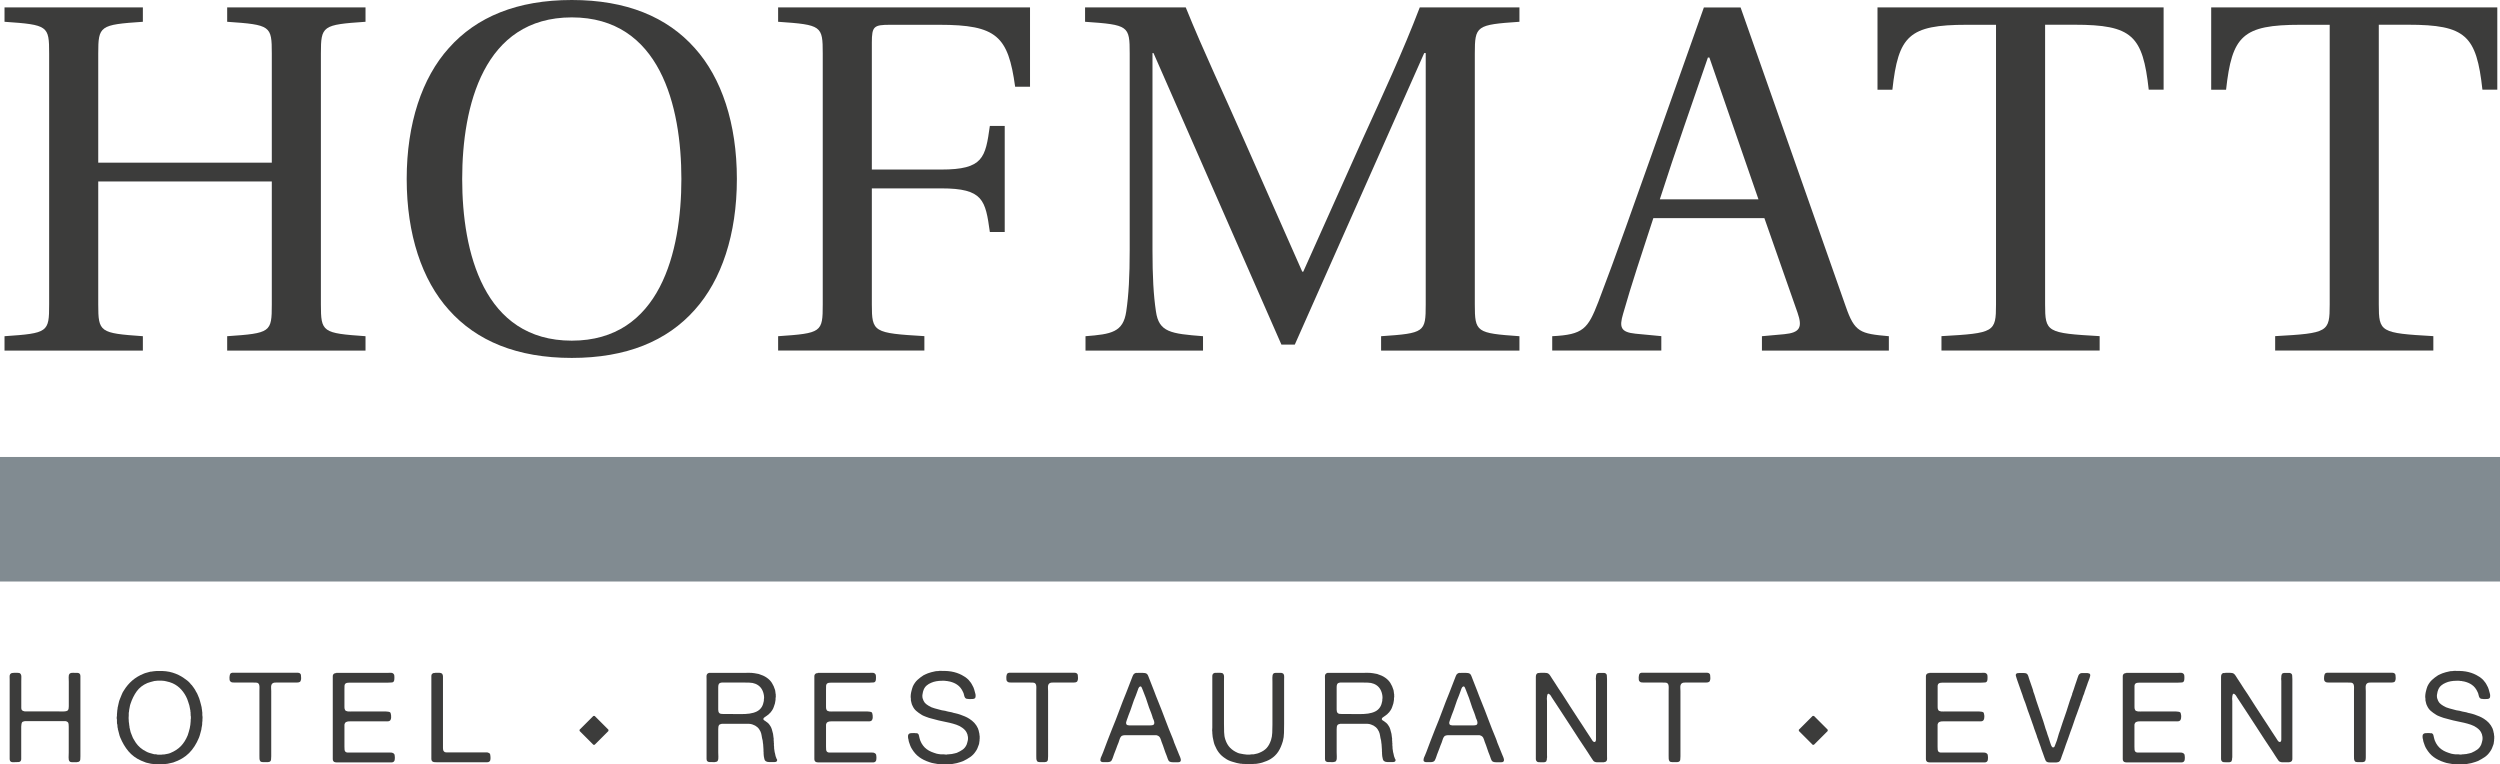 <?xml version="1.0" encoding="utf-8"?>
<svg xmlns="http://www.w3.org/2000/svg" id="Ebene_1" data-name="Ebene 1" viewBox="0 0 398.27 121.79">
  <defs>
    <style>
      .cls-1 {
        fill: #3c3c3b;
      }

      .cls-1, .cls-2 {
        stroke-width: 0px;
      }

      .cls-2 {
        fill: #818b91;
      }
    </style>
  </defs>
  <rect class="cls-2" y="72.8" width="398.27" height="19.84"/>
  <g>
    <path class="cls-1" d="M2.07,107.19c.19,0,.41,0,.67-.01.26,0,.43.04.51.15.11.12.16.3.15.53,0,.23-.01.46-.01.67v3.74c0,.07,0,.14,0,.21,0,.07,0,.14,0,.19v.16s.02.09.03.14c0,.05.02.09.05.12.05.08.12.13.19.16.07.03.16.05.27.08h5.2c.13,0,.29,0,.46.01.17,0,.34,0,.51,0,.17,0,.32-.02.45-.05.13-.03.23-.08.28-.16.09-.13.14-.34.13-.63,0-.29,0-.54,0-.75v-3.14c0-.21,0-.45-.02-.7-.01-.25.03-.44.14-.56.03-.05.07-.09.13-.1.06-.01.12-.03.19-.06h.1c.05-.01.11-.02.18-.01.07,0,.13.01.2.01.15,0,.29,0,.43,0,.14,0,.26.04.35.11.09.07.14.19.15.36,0,.17,0,.34,0,.5v12.34c0,.19,0,.35-.02.5-.01.15-.07.25-.18.32-.05.04-.11.06-.16.06s-.12.01-.2.04c-.05.01-.11.02-.17.01-.06,0-.12-.01-.17-.01h-.49c-.17,0-.28-.05-.35-.14-.11-.13-.15-.34-.14-.62.01-.28.02-.53.02-.76v-4.14c0-.13,0-.26-.02-.38s-.04-.21-.08-.28c-.05-.07-.14-.13-.26-.18-.07-.03-.15-.04-.24-.04H3.97c-.11.03-.2.05-.27.07-.07.02-.14.06-.19.13-.04.07-.07.16-.09.28-.02.12-.03.25-.04.4,0,.15,0,.3,0,.45,0,.15,0,.28,0,.39v4.02c0,.11,0,.21,0,.3,0,.09-.02.17-.05.24-.07.15-.19.23-.38.24-.19.01-.39.02-.6.02-.13,0-.26,0-.37,0-.11,0-.2-.04-.27-.09-.11-.07-.16-.19-.17-.37,0-.18,0-.36,0-.55v-12.16c0-.15,0-.3-.01-.46,0-.16.02-.29.09-.38.05-.09.15-.16.3-.2.03-.01.05-.02.08,0,.03,0,.05,0,.08,0Z"/>
    <path class="cls-1" d="M32.25,114.03c.01.07.02.16.02.29s0,.22-.02.29v.24c-.03.13-.04.27-.04.41s-.01.27-.04.39c-.03.11-.05.21-.06.3-.01.09-.03.19-.04.3-.07.23-.13.45-.18.66-.05.21-.12.42-.2.62-.4.97-.92,1.79-1.57,2.44-.65.65-1.49,1.15-2.53,1.5-.15.04-.29.07-.44.1-.15.03-.29.06-.44.1-.07.01-.13.02-.18.02s-.11,0-.16.02l-.66.06s-.13.02-.27.01c-.14,0-.23-.02-.27-.03-.07-.01-.13-.02-.19,0-.06,0-.12,0-.17,0h-.22c-.09-.03-.18-.04-.27-.05-.09,0-.18-.02-.27-.03-.13-.04-.26-.07-.39-.09-.13-.02-.26-.05-.39-.09-.13-.05-.27-.11-.4-.16-.13-.05-.27-.11-.4-.16-.81-.36-1.48-.86-2.01-1.49-.53-.63-.96-1.37-1.31-2.21-.08-.19-.14-.38-.18-.58-.04-.2-.09-.41-.16-.62-.03-.05-.04-.1-.03-.14,0-.04,0-.09-.03-.16-.03-.09-.04-.19-.04-.3s-.01-.21-.04-.32c-.03-.05-.04-.11-.03-.16,0-.05,0-.1-.01-.14v-.42c-.03-.07-.04-.16-.04-.28s.01-.21.04-.28v-.26l.06-.72c.03-.08.04-.16.04-.24s.01-.16.04-.24c.05-.21.1-.42.14-.63.04-.21.1-.4.18-.59.11-.25.21-.5.3-.74.09-.24.21-.47.36-.68.37-.6.81-1.12,1.32-1.56.51-.44,1.11-.8,1.8-1.08.15-.07.3-.12.47-.16.17-.04.34-.09.51-.14.08-.03.16-.04.25-.04s.17-.01.25-.04c.11-.01.21-.02.31-.03.1,0,.2-.02.31-.03.03-.01.06-.01.1,0,.04.01.07.01.1,0,.89-.03,1.67.06,2.34.27.67.21,1.25.49,1.76.85.2.13.39.27.58.42.19.15.35.31.5.5.04.07.09.12.14.16.05.04.1.09.14.16.08.11.16.22.24.33.08.11.15.22.22.33.03.07.05.12.08.17.03.05.06.1.1.17.05.08.1.16.14.24.11.24.21.49.32.76.03.08.05.16.07.23s.04.15.07.23c.04.13.08.27.11.41.03.14.07.28.11.43.03.07.04.13.04.2s0,.13.02.2c.03.09.04.19.04.28s.01.19.04.3v.12c.01.07.01.13,0,.2-.01.07,0,.13.02.2ZM30.37,114.67c.03-.07.04-.18.04-.35s-.01-.28-.04-.35v-.16c0-.07,0-.13-.01-.18,0-.05,0-.11,0-.18-.03-.07-.04-.13-.03-.19,0-.06,0-.12-.03-.19-.03-.12-.05-.24-.07-.36-.02-.12-.04-.23-.07-.34-.07-.19-.12-.36-.17-.53-.05-.17-.1-.33-.17-.49-.23-.55-.54-1.04-.93-1.48-.39-.44-.86-.78-1.39-1.02-.29-.13-.64-.24-1.04-.32-.19-.05-.4-.08-.63-.09-.23,0-.46-.01-.69-.01-.09.01-.18.02-.27.03-.09,0-.18.02-.29.03-.2.05-.39.1-.57.15-.18.05-.36.1-.53.17-.72.31-1.29.75-1.7,1.32-.41.57-.75,1.25-1,2.02-.05.15-.09.3-.11.45-.02.15-.05.31-.09.47-.01.07-.02.13-.02.19s0,.12-.02.19c-.03.05-.04.11-.03.17,0,.06,0,.12,0,.17v.18c-.01.07-.02.19-.02.36s0,.29.02.36c0,.05,0,.1,0,.15,0,.05.01.1.01.15.03.11.04.22.05.35,0,.13.02.24.05.35.01.05.02.1.01.15,0,.05,0,.1.03.15.04.15.07.29.1.44.03.15.07.29.14.44.07.15.12.29.17.43.05.14.11.28.19.41.07.11.13.21.19.31.06.1.12.2.19.31.41.59.95,1.05,1.62,1.38.19.11.38.19.57.24.19.05.4.11.63.18.09.03.18.04.26.03.08,0,.17,0,.26.03.08.03.17.04.27.03.1,0,.2,0,.31,0h.2c.07-.01.13-.02.2-.03.07,0,.13,0,.2,0,.19-.04.36-.07.53-.1.17-.03.32-.07.47-.14.68-.28,1.24-.65,1.67-1.1.43-.45.79-1.02,1.07-1.7.07-.17.12-.35.17-.54.05-.19.1-.37.15-.56.03-.08.04-.16.05-.25,0-.09.02-.18.05-.27l.06-.66v-.18Z"/>
    <path class="cls-1" d="M37.13,107.17h10.28c.13,0,.25.03.34.08.11.07.17.16.19.27.02.11.03.26.03.43v.24c-.03.11-.05.19-.07.26s-.06.13-.13.18c-.11.07-.25.1-.44.1h-2.82c-.15,0-.29,0-.43,0-.14,0-.27,0-.38.02-.11.02-.21.06-.29.12-.08.06-.14.15-.18.27-.04.12-.05.27-.04.46.01.19.02.35.02.5v10.38c0,.2-.01.38-.03.54s-.1.27-.23.34c-.07.03-.15.04-.24.05-.09,0-.19,0-.3,0h-.55c-.19,0-.32-.05-.39-.14-.08-.11-.12-.23-.13-.38,0-.15-.01-.31-.01-.48v-10.34c0-.15,0-.32.01-.51,0-.19-.01-.35-.05-.47-.07-.21-.22-.33-.45-.34-.23-.01-.48-.02-.75-.02h-2.2c-.16,0-.34,0-.55,0-.21,0-.36,0-.47-.05-.04-.03-.08-.05-.12-.08-.04-.03-.07-.06-.1-.1-.04-.05-.07-.14-.08-.26-.01-.12-.02-.24-.01-.36s.02-.23.05-.34c.03-.11.06-.18.1-.22.03-.04.06-.07.11-.09.05-.02.1-.04.15-.05.03-.01.05-.02.08-.01.03,0,.05,0,.08,0Z"/>
    <path class="cls-1" d="M53.55,107.19h8.26c.15,0,.29,0,.44-.01.15,0,.27.02.36.09.04.03.07.06.1.1.03.04.05.08.08.12.03.09.04.24.04.45s-.01.36-.04.47c-.05.19-.17.29-.34.31-.17.02-.38.03-.62.03h-5.36c-.21,0-.46,0-.75,0-.29,0-.5.03-.63.11-.13.08-.2.22-.21.42,0,.2-.01.41-.01.62v2.04c0,.15,0,.32,0,.52,0,.2,0,.36.03.48.04.16.12.27.24.32.05.03.15.05.28.08h.2c.05.01.11.02.17.01.06,0,.12-.01.19-.01h4.6c.12,0,.25,0,.4,0,.15,0,.3,0,.45,0,.15,0,.29.02.42.04.13.02.22.05.29.09.04.03.07.09.1.18.03.09.05.19.06.3.01.11.02.22.01.33,0,.11-.02.21-.05.29-.03.12-.09.21-.18.26-.03.03-.06.04-.11.05-.05,0-.09.02-.13.03h-.12c-.07.01-.13.02-.2,0-.07,0-.13,0-.2,0h-4.96c-.16,0-.32,0-.47,0-.15,0-.3,0-.43.02-.13.02-.25.06-.35.11s-.17.15-.21.28c-.03.08-.04.17-.03.28,0,.11,0,.21,0,.32v3.02c0,.19,0,.36.02.51.01.15.07.26.16.33.09.07.2.1.32.11.12,0,.25,0,.4,0h6.12c.11,0,.21,0,.32,0,.11,0,.2,0,.28.03.16.05.27.13.32.22.03.04.05.11.06.2.01.09.02.19.03.29,0,.1,0,.2-.01.3-.01.1-.03.18-.04.23-.05.11-.11.18-.18.22-.08.05-.18.08-.31.08h-8.49c-.19,0-.35,0-.48-.03-.13-.02-.23-.08-.3-.19-.05-.08-.08-.18-.08-.31v-13.21c0-.12.03-.21.08-.28.05-.09.15-.16.3-.2.03-.01.05-.02.08,0,.03,0,.05,0,.08,0Z"/>
    <path class="cls-1" d="M69.27,107.19c.09,0,.2,0,.32-.01.12,0,.24,0,.35,0,.11,0,.22.02.31.05.09.03.16.07.2.12.08.11.12.25.12.42v11.38c0,.17.02.31.06.42.04.09.11.17.22.24.07.03.15.04.26.05.11,0,.21,0,.32,0h5.74c.09,0,.19,0,.29,0,.1,0,.19,0,.27.03.17.05.29.13.34.22.01.04.03.11.04.2.01.09.02.19.03.29,0,.1,0,.2,0,.3-.01.1-.03.18-.04.23-.03.09-.09.17-.18.22-.07.05-.16.08-.29.08h-8.05c-.19,0-.35,0-.48-.03-.13-.02-.23-.08-.3-.19-.05-.08-.08-.18-.08-.31v-12.85c0-.12,0-.24,0-.36,0-.12.03-.21.07-.28.05-.08.15-.15.3-.2.03-.01.06-.02.09,0,.03,0,.06,0,.09,0Z"/>
    <path class="cls-1" d="M96.93,116.45l-2.2,2.2h-.2l-2.2-2.2v-.2l2.2-2.2h.2l2.2,2.2v.2Z"/>
    <path class="cls-1" d="M123.77,120.93c.07.17.04.31-.08.4-.07.04-.15.06-.25.07-.1,0-.2,0-.31,0h-.64c-.21,0-.38-.05-.5-.14-.11-.07-.18-.17-.21-.31-.03-.14-.06-.28-.09-.43-.01-.05-.02-.1-.02-.15v-.13c-.03-.07-.03-.13-.02-.18.01-.05.01-.11,0-.16-.01-.08-.02-.16-.02-.24v-.24l-.06-.9c-.03-.09-.04-.19-.04-.28s-.01-.19-.04-.3c-.07-.24-.12-.48-.15-.72-.03-.24-.1-.47-.19-.68-.25-.56-.67-.93-1.26-1.12-.17-.07-.36-.1-.57-.11-.21,0-.42,0-.65,0h-3.68c-.09.03-.18.05-.25.07-.07.02-.14.06-.19.13-.09.13-.14.35-.13.65,0,.3,0,.56,0,.79v2.9c0,.19,0,.42.02.69.01.27-.01.48-.08.61-.03.09-.08.15-.16.18-.05.03-.1.04-.15.04s-.1.01-.17.04c-.05.01-.11.02-.18.01-.07,0-.13-.01-.2-.01-.15,0-.29,0-.43,0-.14,0-.26-.04-.35-.11-.11-.07-.16-.19-.16-.37v-12.69c0-.15,0-.3-.01-.46,0-.16.02-.29.09-.38.05-.08.15-.15.3-.2.03-.01.05-.02.08-.01.03,0,.05,0,.08,0h5.8c.09,0,.19,0,.3-.01.11,0,.2,0,.28.01h.22c.08.01.16.02.24.03.08,0,.17.02.26.03.11.03.22.05.33.06.11.01.22.03.33.06.25.08.49.17.7.26.21.09.41.21.6.34.33.23.6.5.81.83.21.33.38.71.51,1.15.03.11.04.22.05.33,0,.11.02.22.05.33v.2c.01.07.02.14,0,.23,0,.09-.02.16-.03.23v.22c-.03.11-.04.21-.05.3,0,.09-.02.19-.05.28-.07.2-.13.39-.19.57-.06.18-.14.35-.25.51-.04.07-.08.13-.13.18-.05.05-.09.11-.13.18-.01.01-.03.02-.04.03-.01,0-.03.02-.04.03-.03.03-.06.06-.09.1-.03.04-.06.07-.09.1-.11.08-.21.16-.3.23-.09.07-.19.14-.3.21-.07.04-.13.08-.18.13-.05.05-.09.11-.1.19-.01.08.02.15.09.2.07.05.14.09.19.12.15.09.28.19.41.3.13.11.24.23.33.38.15.19.25.4.32.63.07.23.13.48.2.75.01.11.03.21.04.31.01.1.03.2.04.31.03.09.03.19.02.28-.01.09,0,.19.02.28v.18c.03.09.03.19.02.3-.01.11,0,.21.02.32.01.05.02.1.01.15,0,.05,0,.1,0,.17.03.13.05.27.06.41.01.14.04.27.08.39.03.08.04.16.05.23,0,.07.02.15.05.23l.18.48ZM121.35,112.63c.09-.15.16-.3.21-.46.05-.16.09-.33.13-.52v-.18c.04-.19.05-.39.02-.61-.03-.22-.07-.4-.12-.55-.21-.67-.63-1.13-1.26-1.38-.27-.11-.58-.17-.93-.18-.35-.01-.72-.02-1.09-.02h-3.3s-.06.02-.09.02-.07,0-.11.02c-.16.04-.27.13-.32.26-.05.12-.08.29-.07.5,0,.21,0,.41,0,.58v2.3c0,.2,0,.41,0,.63,0,.22.04.39.13.51.07.09.17.15.3.17.13.02.28.03.44.03h1.24c.52,0,1.03,0,1.52.01.49,0,.95-.02,1.37-.08.42-.06.8-.17,1.13-.33.33-.16.6-.4.8-.72Z"/>
    <path class="cls-1" d="M130.27,107.19h8.26c.15,0,.29,0,.44-.01.15,0,.27.02.36.09.04.03.07.06.1.1.03.04.05.08.08.12.03.09.04.24.04.45s-.01.36-.04.47c-.05.19-.17.29-.34.31-.17.02-.38.03-.62.03h-5.36c-.21,0-.46,0-.75,0-.29,0-.5.03-.63.11-.13.08-.2.22-.21.42,0,.2-.01.41-.01.62v2.04c0,.15,0,.32,0,.52,0,.2,0,.36.03.48.04.16.12.27.24.32.05.03.15.05.28.08h.2c.05.01.11.02.17.01.06,0,.12-.01.19-.01h4.6c.12,0,.25,0,.4,0,.15,0,.3,0,.45,0,.15,0,.29.02.42.04.13.02.22.05.29.09.04.03.07.09.1.18.03.09.05.19.06.3.01.11.02.22.01.33,0,.11-.02.21-.05.29-.03.12-.09.21-.18.26-.03.03-.06.04-.11.05-.05,0-.09.02-.13.03h-.12c-.07.01-.13.02-.2,0-.07,0-.13,0-.2,0h-4.96c-.16,0-.32,0-.47,0-.15,0-.3,0-.43.02-.13.02-.25.06-.35.11s-.17.15-.21.28c-.03.08-.04.17-.03.28,0,.11,0,.21,0,.32v3.02c0,.19,0,.36.02.51.01.15.07.26.16.33.09.07.2.1.32.11.12,0,.25,0,.4,0h6.12c.11,0,.21,0,.32,0,.11,0,.2,0,.28.03.16.05.27.13.32.22.03.04.05.11.06.2.01.09.02.19.03.29,0,.1,0,.2-.01.3-.01.1-.03.18-.04.23-.05.11-.11.18-.18.22-.08.05-.18.08-.31.08h-8.49c-.19,0-.35,0-.48-.03-.13-.02-.23-.08-.3-.19-.05-.08-.08-.18-.08-.31v-13.21c0-.12.03-.21.08-.28.05-.09.15-.16.3-.2.03-.01.05-.02.08,0,.03,0,.05,0,.08,0Z"/>
    <path class="cls-1" d="M149.97,106.89c.76-.03,1.43.03,2.02.18.59.15,1.11.37,1.56.66.08.05.16.1.23.14.07.04.14.09.21.16.03.03.05.05.08.07.03.02.05.04.08.07.03.03.06.06.1.09.04.03.07.07.1.11.05.07.11.13.16.2.05.07.11.13.16.2.05.07.1.14.13.21.03.07.07.14.11.21.12.19.21.4.28.63.07.23.13.48.2.73.03.11.04.22.03.35,0,.13-.03.22-.07.29-.07.09-.17.15-.32.16-.15.01-.3.02-.46.02h-.18c-.05,0-.11,0-.16-.02-.07-.01-.12-.02-.17-.02s-.1-.01-.15-.04c-.03-.01-.05-.03-.08-.05-.03-.02-.05-.04-.08-.07-.08-.12-.14-.27-.17-.44-.03-.17-.08-.33-.15-.46-.23-.53-.55-.93-.96-1.2-.31-.21-.67-.37-1.1-.48-.08-.03-.16-.04-.24-.05-.08,0-.16-.02-.24-.05h-.16c-.11-.03-.21-.04-.32-.04h-.32c-.69,0-1.27.11-1.74.32-.27.11-.51.25-.72.43-.21.18-.37.4-.48.67-.05.11-.09.22-.11.33-.02.11-.04.24-.07.37-.03.11-.04.23-.03.36,0,.13.02.25.05.34.09.31.21.54.35.7.14.16.34.31.59.46.29.19.62.33.98.42.36.09.73.19,1.12.3.12.03.24.05.36.06.12.01.24.04.36.08.19.05.38.1.59.13.21.03.4.08.59.15.05.01.1.02.14.03.04,0,.09.02.14.03.12.03.24.06.36.09.12.03.24.07.36.11.27.09.53.19.78.3s.49.23.72.38c.29.19.56.4.79.65.23.25.42.54.57.87.05.12.09.24.12.36.03.12.05.25.08.38.03.07.04.14.04.23s.01.17.04.25v.4c-.01.05-.02.11-.02.16v.16c-.03.11-.04.22-.05.33,0,.11-.03.22-.07.33-.07.2-.14.39-.22.58-.08.19-.18.36-.3.52-.23.35-.51.64-.86.88-.35.24-.72.45-1.12.64-.13.05-.26.1-.39.14-.13.04-.26.08-.41.12-.15.05-.3.09-.46.11-.16.02-.32.05-.48.09-.07.01-.14.02-.21.02s-.14,0-.21.02c-.08,0-.16,0-.24.01-.08,0-.16,0-.24,0-.07.01-.16.02-.29.02s-.22,0-.29-.02h-.22c-.13-.03-.27-.04-.4-.04s-.26-.01-.38-.04c-.05-.01-.11-.02-.16-.03-.05,0-.11-.02-.18-.03-.15-.03-.28-.05-.41-.08-.13-.03-.26-.07-.39-.12-.65-.21-1.2-.49-1.65-.82-.45-.33-.83-.77-1.15-1.3-.11-.17-.2-.35-.27-.54-.07-.19-.14-.39-.21-.6-.03-.08-.04-.16-.05-.24,0-.08-.02-.15-.05-.22-.03-.12-.04-.26-.04-.41s.03-.26.1-.33c.07-.09.18-.15.33-.16.15-.01.3-.02.45-.02h.17c.06,0,.11,0,.15.02.07.01.12.02.16,0,.04,0,.09,0,.14.03.09.05.15.11.18.16.04.07.06.14.07.21,0,.07.02.15.05.23.03.09.05.19.07.28.02.09.05.19.09.28.23.57.57,1.03,1.02,1.36.23.17.47.31.74.42.27.11.55.21.86.3.11.03.21.05.32.06.11.01.21.03.32.04.03,0,.06,0,.1,0,.04,0,.08,0,.12,0,.05.01.12.01.19,0,.07-.01.14,0,.21.02.05.01.13.02.23.02s.18-.01.25-.04h.14c.07-.01.13-.02.2-.02s.13,0,.2-.02c.04-.01.08-.02.11-.01.03,0,.08,0,.13-.03.11-.03.22-.05.34-.07.12-.02.23-.05.34-.09.35-.15.66-.32.93-.51s.48-.46.63-.79c.04-.11.07-.21.1-.32.03-.11.05-.21.08-.32.03-.11.04-.23.04-.38s-.01-.27-.04-.36c-.03-.07-.04-.12-.04-.17s-.01-.1-.04-.15c-.08-.23-.19-.42-.32-.57-.13-.15-.29-.3-.48-.43-.28-.2-.59-.36-.94-.48-.35-.12-.71-.22-1.09-.31-.38-.09-.77-.17-1.17-.25-.4-.08-.79-.17-1.16-.28-.21-.07-.43-.12-.64-.17-.21-.05-.41-.11-.6-.19-.03-.01-.05-.02-.06-.02s-.03,0-.06-.02c-.13-.05-.27-.11-.4-.16s-.26-.12-.38-.2c-.31-.19-.59-.39-.84-.61-.25-.22-.45-.5-.6-.85-.07-.12-.11-.25-.14-.39-.03-.14-.06-.28-.1-.43,0-.05,0-.1,0-.14,0-.04,0-.08,0-.12-.04-.16-.05-.36-.02-.61.03-.25.06-.44.1-.57.04-.15.08-.29.11-.42.03-.13.08-.26.13-.38.19-.4.43-.74.72-1.01.29-.27.62-.52.98-.75.03-.03.06-.04.1-.05.04,0,.07-.02.1-.05.29-.15.63-.27,1.02-.38.11-.03.21-.05.3-.07.09-.02.19-.04.3-.07.11-.03.22-.04.35-.04s.24-.01.35-.04c.04-.01.1-.01.18,0,.08.01.13,0,.16-.02Z"/>
    <path class="cls-1" d="M160.89,107.17h10.28c.13,0,.25.03.34.08.11.07.17.16.19.27.02.11.03.26.03.43v.24c-.03.11-.05.19-.07.26s-.06.13-.13.18c-.11.07-.25.1-.44.1h-2.82c-.15,0-.29,0-.43,0-.14,0-.27,0-.38.02-.11.02-.21.06-.29.12-.08.06-.14.15-.18.27-.04.12-.05.27-.04.46.01.19.02.35.02.5v10.38c0,.2-.01.38-.03.54s-.1.27-.23.34c-.07.03-.15.04-.24.05-.09,0-.19,0-.3,0h-.55c-.19,0-.32-.05-.39-.14-.08-.11-.12-.23-.13-.38,0-.15-.01-.31-.01-.48v-10.34c0-.15,0-.32.01-.51,0-.19-.01-.35-.05-.47-.07-.21-.22-.33-.45-.34-.23-.01-.48-.02-.75-.02h-2.2c-.16,0-.34,0-.55,0-.21,0-.36,0-.47-.05-.04-.03-.08-.05-.12-.08-.04-.03-.07-.06-.1-.1-.04-.05-.07-.14-.08-.26-.01-.12-.02-.24-.01-.36,0-.12.02-.23.05-.34.03-.11.06-.18.1-.22.03-.04.06-.07.11-.09.05-.02.1-.04.15-.05.03-.01.05-.02.08-.01.03,0,.05,0,.08,0Z"/>
    <path class="cls-1" d="M187.91,120.39c.03.07.06.15.1.24.04.09.07.19.09.29.02.1.02.19,0,.28-.02.09-.08.15-.17.19-.07.03-.15.04-.24.04h-.87c-.21,0-.37-.03-.49-.1-.13-.08-.23-.22-.29-.42-.06-.2-.12-.38-.19-.54-.15-.35-.28-.71-.4-1.08-.12-.37-.25-.74-.4-1.1-.04-.12-.08-.23-.11-.34-.03-.11-.07-.21-.12-.3-.05-.09-.11-.17-.19-.24s-.19-.12-.32-.16c-.07-.03-.14-.04-.23-.03-.09,0-.18,0-.27,0h-3.78c-.12,0-.25,0-.4,0-.15,0-.29,0-.42,0s-.26.03-.37.06c-.11.03-.2.08-.25.16-.11.13-.18.28-.23.45-.05.17-.1.34-.17.51-.13.31-.26.63-.37.96-.11.33-.24.65-.37.96-.03.08-.06.17-.09.27-.03.1-.07.2-.11.31-.04.11-.08.2-.13.29-.05.09-.1.15-.15.19-.11.08-.25.12-.43.13-.18,0-.37,0-.57,0-.11,0-.21,0-.31,0-.1,0-.18-.04-.25-.09-.07-.04-.1-.1-.11-.18,0-.08,0-.16.02-.25.02-.09.05-.17.08-.26.03-.09.06-.15.09-.19.19-.43.35-.85.5-1.27.15-.42.31-.84.48-1.27.12-.29.23-.58.34-.87.11-.29.22-.58.34-.87.4-.96.78-1.93,1.14-2.91.36-.98.74-1.96,1.14-2.93.15-.35.28-.7.41-1.06.13-.36.26-.71.41-1.06.07-.15.13-.31.19-.49.06-.18.15-.31.27-.39.05-.05.14-.09.26-.12.03-.01.06-.02.09,0,.03,0,.06,0,.09,0,.24,0,.52,0,.84-.01.32,0,.55.04.7.15.11.08.19.21.25.39.06.18.12.34.19.49.13.31.25.61.36.92.11.31.23.61.36.92.11.27.21.54.31.82.1.28.21.55.33.82.4.97.78,1.96,1.15,2.95.37.99.76,1.98,1.17,2.95.05.12.1.23.13.34.03.11.07.22.11.34.15.35.29.7.43,1.06.14.36.28.71.43,1.06ZM183.63,115.53c.12-.04.2-.11.23-.2.03-.09.04-.2.02-.31-.02-.11-.05-.23-.1-.34-.05-.11-.09-.21-.13-.29-.03-.05-.04-.1-.04-.14s-.01-.09-.04-.14c-.04-.11-.08-.22-.11-.33s-.08-.23-.13-.35c-.2-.48-.38-.97-.53-1.47-.15-.5-.33-.99-.53-1.47-.07-.15-.12-.29-.17-.44-.05-.15-.1-.29-.17-.42-.03-.07-.06-.13-.09-.19-.03-.06-.1-.09-.21-.09-.03.03-.05.05-.08.06-.03.01-.05.03-.08.06-.05.07-.09.14-.12.21-.03.07-.05.15-.08.23-.07.15-.12.29-.16.44-.04.15-.09.29-.16.44-.23.52-.42,1.05-.59,1.58-.17.53-.36,1.05-.57,1.56-.03.07-.05.13-.07.2-.02.07-.04.13-.07.2-.04.11-.08.21-.12.32-.04.11-.07.21-.1.32-.03.07-.04.14-.03.22,0,.08.02.15.05.2.07.11.21.16.42.17.21,0,.41,0,.6,0h2.14c.15,0,.33,0,.54,0,.21,0,.37,0,.48-.05Z"/>
    <path class="cls-1" d="M193.67,107.19c.19,0,.41,0,.67-.01.26,0,.43.04.51.15.11.12.16.3.15.54,0,.24-.01.47-.01.68v6.72c0,.47,0,.92.02,1.37.01.45.08.84.2,1.19.17.52.42.95.74,1.28.32.33.73.61,1.22.82.15.07.3.11.46.13.16.02.32.05.48.09.08.01.16.02.25.03.09,0,.17.02.25.03h.2c.08,0,.16,0,.25,0,.09,0,.16,0,.23-.03.07-.01.14-.02.21-.01.07,0,.14,0,.21,0,.16-.04.31-.07.46-.1.15-.03.29-.07.44-.14.51-.2.9-.46,1.19-.78.29-.32.52-.75.69-1.28.11-.33.17-.71.19-1.13s.03-.85.03-1.29v-6.74c0-.23,0-.48-.01-.77,0-.29.04-.49.15-.61.07-.09.19-.14.37-.14h.53c.07,0,.13,0,.19,0,.06,0,.12,0,.19,0,.19.04.31.11.36.2.07.11.1.26.09.46,0,.2-.01.38-.01.54v6.92c0,.49,0,.98-.02,1.46-.01.48-.07.91-.18,1.3-.19.65-.43,1.21-.73,1.67-.3.46-.7.85-1.21,1.17-.2.12-.41.23-.64.32-.23.09-.47.18-.72.26-.12.04-.24.07-.36.09-.12.02-.25.04-.38.07-.13.03-.27.04-.41.04s-.28.01-.41.04h-.24c-.07.01-.17.02-.32.02s-.25,0-.32-.02h-.24c-.09-.03-.19-.04-.29-.03-.1,0-.2,0-.29-.03h-.16c-.11-.03-.21-.05-.31-.06s-.2-.03-.31-.06c-.23-.07-.45-.13-.67-.19-.22-.06-.43-.14-.63-.23-.09-.04-.18-.09-.27-.14-.09-.05-.18-.11-.27-.18-.4-.25-.73-.55-1-.9-.27-.35-.49-.75-.68-1.22-.08-.2-.14-.41-.18-.62-.04-.21-.09-.43-.14-.66-.01-.11-.02-.21-.03-.31,0-.1-.02-.2-.03-.31v-.2c-.03-.11-.03-.22-.02-.33.01-.11.02-.22.02-.33v-8.24c0-.12.03-.22.08-.3.05-.09.15-.16.3-.2.08,0,.13,0,.16-.02Z"/>
    <path class="cls-1" d="M222.29,120.93c.07.17.04.31-.08.4-.07.04-.15.06-.25.07-.1,0-.2,0-.31,0h-.64c-.21,0-.38-.05-.5-.14-.11-.07-.18-.17-.21-.31-.03-.14-.06-.28-.09-.43-.01-.05-.02-.1-.02-.15v-.13c-.03-.07-.03-.13-.02-.18.01-.05.01-.11,0-.16-.01-.08-.02-.16-.02-.24v-.24l-.06-.9c-.03-.09-.04-.19-.04-.28s-.01-.19-.04-.3c-.07-.24-.12-.48-.15-.72-.03-.24-.1-.47-.19-.68-.25-.56-.67-.93-1.26-1.12-.17-.07-.36-.1-.57-.11-.21,0-.42,0-.65,0h-3.68c-.09.03-.18.05-.25.07-.07.02-.14.06-.19.13-.09.13-.14.35-.13.65,0,.3,0,.56,0,.79v2.9c0,.19,0,.42.02.69.01.27-.01.48-.08.61-.03.09-.08.15-.16.18-.05.03-.1.04-.15.04s-.1.01-.17.04c-.05.01-.11.02-.18.01-.07,0-.13-.01-.2-.01-.15,0-.29,0-.43,0-.14,0-.26-.04-.35-.11-.11-.07-.16-.19-.16-.37v-12.69c0-.15,0-.3-.01-.46,0-.16.02-.29.09-.38.05-.08.15-.15.3-.2.03-.01.05-.02.08-.01.03,0,.05,0,.08,0h5.8c.09,0,.19,0,.3-.01.11,0,.2,0,.28.01h.22c.08.01.16.02.24.03.08,0,.17.02.26.03.11.03.22.05.33.06.11.01.22.03.33.06.25.08.49.17.7.26.21.09.41.21.6.34.33.23.6.5.81.83.21.33.38.71.51,1.15.03.11.04.22.05.33,0,.11.02.22.05.33v.2c.01.07.02.14,0,.23,0,.09-.02.16-.03.23v.22c-.03.11-.04.21-.05.3,0,.09-.02.19-.05.28-.07.2-.13.39-.19.57-.06.18-.14.35-.25.51-.04.07-.08.13-.13.18-.05.05-.09.11-.13.18-.01.01-.03.02-.04.03-.01,0-.03.02-.04.03-.03.03-.06.06-.09.1-.03.04-.06.07-.09.1-.11.08-.21.16-.3.23-.09.07-.19.14-.3.21-.07.04-.13.08-.18.13-.05.05-.09.11-.1.19-.01.08.02.15.09.2.07.05.14.09.19.12.15.09.28.19.41.3.13.11.24.23.33.38.15.19.25.4.32.63.07.23.13.48.2.75.01.11.03.21.04.31.01.1.03.2.04.31.03.09.03.19.02.28-.01.09,0,.19.02.28v.18c.03.09.03.19.02.3-.01.11,0,.21.02.32.01.05.02.1.01.15,0,.05,0,.1,0,.17.03.13.05.27.06.41.01.14.04.27.08.39.03.08.04.16.05.23,0,.07.02.15.05.23l.18.48ZM219.87,112.63c.09-.15.16-.3.21-.46.05-.16.09-.33.13-.52v-.18c.04-.19.05-.39.02-.61-.03-.22-.07-.4-.12-.55-.21-.67-.63-1.13-1.26-1.38-.27-.11-.58-.17-.93-.18-.35-.01-.72-.02-1.09-.02h-3.3s-.06.02-.09.02-.07,0-.11.02c-.16.04-.27.13-.32.26-.05.12-.08.29-.07.5,0,.21,0,.41,0,.58v2.3c0,.2,0,.41,0,.63,0,.22.04.39.13.51.07.09.17.15.3.17.13.02.28.03.44.03h1.24c.52,0,1.03,0,1.52.01.49,0,.95-.02,1.37-.08.42-.06.8-.17,1.13-.33.33-.16.6-.4.8-.72Z"/>
    <path class="cls-1" d="M239.39,120.39c.03.07.06.15.1.24.04.09.07.19.09.29.02.1.02.19,0,.28-.02.09-.08.15-.17.19-.07.03-.15.04-.24.04h-.87c-.21,0-.37-.03-.49-.1-.13-.08-.23-.22-.29-.42-.06-.2-.12-.38-.19-.54-.15-.35-.28-.71-.4-1.08-.12-.37-.25-.74-.4-1.1-.04-.12-.08-.23-.11-.34-.03-.11-.07-.21-.12-.3-.05-.09-.11-.17-.19-.24s-.19-.12-.32-.16c-.07-.03-.14-.04-.23-.03-.09,0-.18,0-.27,0h-3.78c-.12,0-.25,0-.4,0-.15,0-.29,0-.42,0s-.26.03-.37.06c-.11.03-.2.08-.25.16-.11.13-.18.28-.23.45-.05.17-.1.34-.17.51-.13.31-.26.63-.37.96-.11.33-.24.65-.37.96-.03.08-.06.17-.09.27-.03.1-.07.2-.11.31-.04.11-.08.2-.13.29-.05.09-.1.15-.15.19-.11.08-.25.12-.43.13-.18,0-.37,0-.57,0-.11,0-.21,0-.31,0-.1,0-.18-.04-.25-.09-.07-.04-.1-.1-.11-.18,0-.08,0-.16.02-.25.02-.09.05-.17.08-.26.03-.09.06-.15.09-.19.19-.43.35-.85.5-1.27.15-.42.31-.84.48-1.27.12-.29.23-.58.34-.87.11-.29.22-.58.34-.87.4-.96.78-1.93,1.14-2.91.36-.98.74-1.96,1.14-2.93.15-.35.28-.7.41-1.06.13-.36.26-.71.41-1.06.07-.15.13-.31.19-.49.06-.18.15-.31.27-.39.05-.05.14-.09.26-.12.03-.01.06-.02.09,0,.03,0,.06,0,.09,0,.24,0,.52,0,.84-.01.32,0,.55.04.7.15.11.08.19.21.25.39.06.18.12.34.19.49.13.31.25.61.36.92.11.31.23.61.36.92.11.27.21.54.31.82.1.28.21.55.33.82.4.97.78,1.96,1.15,2.95.37.99.76,1.98,1.17,2.95.05.12.1.23.13.34.03.11.07.22.11.34.15.35.29.7.43,1.06.14.36.28.71.43,1.06ZM235.11,115.53c.12-.04.2-.11.23-.2.03-.09.04-.2.02-.31-.02-.11-.05-.23-.1-.34s-.09-.21-.13-.29c-.03-.05-.04-.1-.04-.14s-.01-.09-.04-.14c-.04-.11-.08-.22-.11-.33s-.08-.23-.13-.35c-.2-.48-.38-.97-.53-1.47s-.33-.99-.53-1.47c-.07-.15-.12-.29-.17-.44-.05-.15-.1-.29-.17-.42-.03-.07-.06-.13-.09-.19-.03-.06-.1-.09-.21-.09-.03.03-.05.05-.08.06-.03.01-.05.03-.08.06-.05.07-.09.14-.12.21-.03.07-.05.15-.08.23-.07.15-.12.29-.16.44-.04.15-.09.29-.16.44-.23.52-.42,1.05-.59,1.58-.17.53-.36,1.05-.57,1.56-.03.07-.05.13-.07.2-.02.07-.04.13-.07.2-.04.11-.08.21-.12.32-.04.11-.07.21-.1.32-.03.07-.04.14-.03.22,0,.08.02.15.05.2.07.11.21.16.42.17.21,0,.41,0,.6,0h2.14c.15,0,.33,0,.54,0,.21,0,.37,0,.48-.05Z"/>
    <path class="cls-1" d="M245.23,107.19c.24,0,.51,0,.8-.01.29,0,.51.04.66.15.11.08.21.2.3.35.09.15.18.29.26.41.17.27.35.54.53.81.18.27.36.55.53.83.09.15.19.29.29.43.1.14.2.28.29.43.4.64.81,1.28,1.22,1.91.41.63.83,1.27,1.24,1.91.11.19.22.36.35.53.13.17.24.34.35.53.23.36.46.72.69,1.07s.46.7.69,1.05c.07.11.15.24.25.39.1.15.22.23.37.23.07-.03.1-.05.1-.06.07-.08.1-.19.1-.34v-9.32c0-.09,0-.19-.02-.3-.01-.11,0-.21.02-.3v-.22c.03-.05.04-.11.05-.16,0-.05.02-.1.05-.14.08-.11.2-.16.36-.17.16,0,.33,0,.52,0h.25c.09,0,.16.01.23.04.16.07.25.18.27.35.02.17.03.36.03.59v12.26c0,.15,0,.29.01.44,0,.15-.02.26-.09.34-.05.08-.12.13-.19.15-.07.02-.16.04-.27.07h-1.01c-.17,0-.3-.03-.41-.08-.11-.04-.19-.11-.25-.2-.06-.09-.12-.19-.19-.28-.11-.16-.22-.33-.33-.5-.11-.17-.22-.35-.33-.52-.48-.72-.95-1.43-1.42-2.14-.47-.71-.93-1.43-1.4-2.16-.25-.4-.51-.79-.77-1.18-.26-.39-.52-.78-.77-1.18-.44-.69-.9-1.39-1.38-2.1-.05-.09-.11-.18-.16-.27-.05-.09-.13-.16-.22-.23-.03-.01-.05-.03-.08-.06-.03-.03-.06-.03-.1-.02-.08.03-.13.08-.14.16-.01.08-.03.16-.06.24v.14c-.03.09-.03.2-.02.31s.02.22.02.33v8.62c0,.07,0,.15.01.24,0,.09,0,.17-.03.24v.16c-.03.13-.05.23-.08.28-.03.07-.07.11-.14.13-.07.02-.14.04-.22.07h-.4c-.19,0-.35,0-.5-.02-.15-.01-.25-.07-.32-.18-.07-.08-.1-.19-.1-.33v-13.08c0-.18.03-.32.1-.43.04-.07.12-.13.24-.18.03-.01.06-.02.11,0,.05,0,.08,0,.11,0Z"/>
    <path class="cls-1" d="M261.63,107.17h10.28c.13,0,.25.03.34.08.11.07.17.16.19.27.02.11.03.26.03.43v.24c-.03.11-.05.19-.07.26-.02.07-.06.13-.13.18-.11.07-.25.1-.44.1h-2.82c-.15,0-.29,0-.43,0-.14,0-.27,0-.38.02-.11.02-.21.06-.29.12-.08.06-.14.15-.18.27-.04.12-.05.27-.04.46.01.19.02.35.02.5v10.38c0,.2-.01.38-.03.54s-.1.27-.23.34c-.07.03-.15.04-.24.05-.09,0-.19,0-.3,0h-.55c-.19,0-.32-.05-.39-.14-.08-.11-.12-.23-.13-.38,0-.15-.01-.31-.01-.48v-10.34c0-.15,0-.32.01-.51,0-.19-.01-.35-.05-.47-.07-.21-.22-.33-.45-.34-.23-.01-.48-.02-.75-.02h-2.2c-.16,0-.34,0-.55,0-.21,0-.36,0-.47-.05-.04-.03-.08-.05-.12-.08-.04-.03-.07-.06-.1-.1-.04-.05-.07-.14-.08-.26-.01-.12-.02-.24-.01-.36s.02-.23.05-.34c.03-.11.06-.18.1-.22.03-.04.06-.07.11-.09.05-.02.1-.04.15-.05.03-.01.05-.02.08-.01.03,0,.05,0,.08,0Z"/>
    <path class="cls-1" d="M291.17,116.45l-2.2,2.2h-.2l-2.2-2.2v-.2l2.2-2.2h.2l2.2,2.2v.2Z"/>
    <path class="cls-1" d="M307.35,107.19h8.26c.15,0,.29,0,.44-.01.15,0,.27.02.36.09.04.03.07.06.1.1.03.04.05.08.08.12.03.09.04.24.04.45s-.01.36-.04.47c-.05.19-.17.29-.34.31-.17.02-.38.03-.62.03h-5.36c-.21,0-.46,0-.75,0-.29,0-.5.03-.63.11-.13.08-.2.22-.21.42,0,.2,0,.41,0,.62v2.04c0,.15,0,.32,0,.52,0,.2,0,.36.03.48.04.16.12.27.24.32.05.03.15.05.28.08h.2c.05.01.11.02.17.01.06,0,.12-.01.19-.01h4.6c.12,0,.25,0,.4,0,.15,0,.3,0,.45,0,.15,0,.29.02.42.04.13.02.22.05.29.09.04.03.07.09.1.18.03.09.05.19.06.3.01.11.02.22,0,.33,0,.11-.02.21-.05.29-.03.12-.09.21-.18.26-.03.03-.06.04-.11.05-.05,0-.09.02-.13.03h-.12c-.07.01-.13.02-.2,0-.07,0-.13,0-.2,0h-4.96c-.16,0-.32,0-.47,0-.15,0-.3,0-.43.02-.13.02-.25.06-.35.11-.1.05-.17.15-.21.28-.03.08-.04.17-.03.28,0,.11,0,.21,0,.32v3.02c0,.19,0,.36.02.51.01.15.07.26.16.33.09.07.2.1.32.11.12,0,.25,0,.4,0h6.12c.11,0,.21,0,.32,0,.11,0,.2,0,.28.03.16.05.27.13.32.22.03.04.05.11.06.2.01.09.02.19.03.29,0,.1,0,.2-.01.3-.01.1-.03.18-.04.23-.05.11-.11.18-.18.22-.08.05-.18.08-.31.08h-8.49c-.19,0-.35,0-.48-.03-.13-.02-.23-.08-.3-.19-.05-.08-.08-.18-.08-.31v-13.21c0-.12.03-.21.08-.28.05-.09.15-.16.3-.2.03-.01.05-.02.08,0,.03,0,.05,0,.08,0Z"/>
    <path class="cls-1" d="M321.59,107.21c.21,0,.45,0,.7,0,.25,0,.45.03.58.11.12.08.2.21.25.38.05.17.1.33.15.48.11.27.2.54.28.81.08.27.17.54.28.81.03.07.05.13.06.2.01.07.03.13.04.2.09.23.18.46.25.71.07.25.15.5.23.75.19.55.37,1.09.55,1.62.18.53.36,1.07.55,1.62.09.27.18.54.25.81.07.27.16.54.27.81.03.07.05.14.07.22.02.08.04.16.07.24.15.39.28.79.4,1.2.05.13.1.27.14.41.04.14.1.26.18.37.03.03.07.07.14.12.16-.01.26-.08.3-.21.04-.13.09-.25.14-.37.15-.35.27-.7.36-1.06.09-.36.21-.71.34-1.06.08-.21.15-.43.21-.64.06-.21.13-.43.21-.64.07-.16.12-.32.17-.49.05-.17.1-.33.17-.49.2-.56.39-1.13.56-1.7.17-.57.37-1.14.58-1.7.03-.05.04-.1.04-.15s.01-.1.04-.15c.08-.2.15-.41.22-.62.07-.21.13-.42.2-.62.08-.2.15-.4.21-.61.06-.21.13-.42.21-.63.04-.12.08-.24.13-.35.05-.11.12-.2.23-.27.08-.07.19-.1.33-.1h.87c.11.03.2.05.28.07.08.02.13.08.16.19,0,.03,0,.06,0,.09,0,.03,0,.06,0,.09-.03.13-.06.26-.11.39-.05.13-.09.24-.13.35-.05.11-.1.22-.13.33-.03.11-.07.22-.11.33-.08.19-.15.38-.21.59-.06.21-.13.4-.21.59-.03.05-.04.1-.04.14s-.01.09-.04.14c-.11.23-.2.47-.27.72-.07.25-.16.49-.27.72-.03.05-.04.1-.04.15s-.01.09-.04.13c-.07.17-.13.35-.19.53-.06.18-.12.36-.19.53-.03.04-.04.08-.05.13,0,.05-.02.1-.05.15-.2.51-.38,1.02-.55,1.54-.17.52-.35,1.03-.55,1.54l-.06.18c-.05.15-.1.29-.15.43-.05.14-.1.28-.15.43-.07.16-.13.32-.18.49-.05.17-.11.33-.18.49-.03.08-.05.16-.08.24-.03.08-.05.16-.08.24-.08.2-.15.41-.22.62-.07.21-.14.41-.22.6-.07.17-.13.36-.19.55-.06.19-.16.34-.29.43-.05.03-.11.05-.18.06-.07.01-.14.03-.22.04h-.56c-.16,0-.33,0-.52,0-.19,0-.33-.02-.44-.09-.12-.07-.2-.16-.24-.29-.04-.13-.09-.26-.16-.41-.08-.2-.15-.41-.22-.63-.07-.22-.15-.44-.24-.65-.03-.05-.04-.11-.05-.16,0-.05-.02-.11-.05-.16-.11-.27-.2-.54-.29-.81-.09-.27-.18-.54-.29-.79-.03-.07-.04-.13-.05-.18,0-.05-.02-.11-.05-.16-.07-.19-.13-.37-.2-.55-.07-.18-.13-.36-.2-.55-.03-.05-.04-.11-.05-.16,0-.05-.02-.11-.05-.16-.07-.17-.13-.35-.19-.53-.06-.18-.12-.36-.19-.55-.07-.15-.12-.3-.16-.45-.04-.15-.09-.3-.16-.45-.15-.37-.28-.76-.4-1.15-.12-.39-.26-.78-.42-1.15-.05-.12-.1-.24-.13-.37-.03-.13-.07-.24-.11-.35-.04-.08-.07-.16-.09-.25-.02-.09-.05-.17-.09-.25-.12-.31-.23-.62-.33-.94-.1-.32-.21-.63-.33-.94-.03-.09-.06-.19-.09-.28-.03-.09-.06-.19-.09-.3-.05-.13-.06-.25-.02-.34.04-.09.13-.15.28-.18.03-.01.05-.02.08,0,.03,0,.05,0,.08,0Z"/>
    <path class="cls-1" d="M338.71,107.19h8.26c.15,0,.29,0,.44-.01.15,0,.27.02.36.09.04.03.07.06.1.1.03.04.05.08.08.12.03.09.04.24.04.45s-.01.36-.04.47c-.05.19-.17.29-.34.31-.17.02-.38.03-.62.03h-5.36c-.21,0-.46,0-.75,0-.29,0-.5.03-.63.11-.13.08-.2.22-.21.42,0,.2,0,.41,0,.62v2.04c0,.15,0,.32,0,.52,0,.2,0,.36.03.48.04.16.12.27.24.32.05.03.15.05.28.08h.2c.05.01.11.02.17.01.06,0,.12-.01.19-.01h4.6c.12,0,.25,0,.4,0,.15,0,.3,0,.45,0,.15,0,.29.02.42.04.13.02.22.05.29.09.04.03.07.09.1.18.03.09.05.19.06.3.01.11.02.22,0,.33,0,.11-.02.21-.05.29-.03.12-.09.21-.18.26-.03.03-.06.04-.11.05-.05,0-.09.02-.13.03h-.12c-.07.01-.13.02-.2,0-.07,0-.13,0-.2,0h-4.96c-.16,0-.32,0-.47,0-.15,0-.3,0-.43.02-.13.02-.25.06-.35.11-.1.05-.17.15-.21.28-.03.08-.04.17-.03.28,0,.11,0,.21,0,.32v3.02c0,.19,0,.36.02.51.01.15.07.26.16.33.09.07.2.1.32.11.12,0,.25,0,.4,0h6.12c.11,0,.21,0,.32,0,.11,0,.2,0,.28.03.16.05.27.13.32.22.03.04.05.11.06.2.01.09.02.19.03.29,0,.1,0,.2-.01.3-.01.1-.03.18-.04.23-.05.11-.11.18-.18.22-.08.05-.18.08-.31.08h-8.49c-.19,0-.35,0-.48-.03-.13-.02-.23-.08-.3-.19-.05-.08-.08-.18-.08-.31v-13.21c0-.12.03-.21.08-.28.05-.09.15-.16.3-.2.03-.01.05-.02.08,0,.03,0,.05,0,.08,0Z"/>
    <path class="cls-1" d="M354.41,107.19c.24,0,.51,0,.8-.01.29,0,.51.04.66.15.11.08.21.2.3.35s.18.29.26.41c.17.27.35.54.53.81.18.27.36.55.53.83.09.15.19.29.29.43.1.14.2.28.29.43.4.64.81,1.28,1.22,1.91.41.63.83,1.27,1.24,1.91.11.19.22.36.35.53.13.17.24.34.35.53.23.36.46.72.69,1.07.23.35.46.7.69,1.05.07.11.15.24.25.39.1.15.22.23.37.23.07-.03.1-.05.1-.06.07-.08.1-.19.1-.34v-9.32c0-.09,0-.19-.02-.3-.01-.11,0-.21.02-.3v-.22c.03-.05.04-.11.05-.16,0-.05.02-.1.05-.14.08-.11.2-.16.36-.17.16,0,.33,0,.52,0h.25c.09,0,.16.01.23.04.16.07.25.18.27.35.02.17.03.36.03.59v12.26c0,.15,0,.29,0,.44,0,.15-.02.26-.09.34-.05.08-.12.13-.19.15-.07.02-.16.04-.27.07h-1.01c-.17,0-.3-.03-.41-.08-.11-.04-.19-.11-.25-.2-.06-.09-.12-.19-.19-.28-.11-.16-.22-.33-.33-.5-.11-.17-.22-.35-.33-.52-.48-.72-.95-1.43-1.42-2.14s-.93-1.43-1.4-2.16c-.25-.4-.51-.79-.77-1.18-.26-.39-.52-.78-.77-1.18-.44-.69-.9-1.39-1.38-2.1-.05-.09-.11-.18-.16-.27-.05-.09-.13-.16-.22-.23-.03-.01-.05-.03-.08-.06-.03-.03-.06-.03-.1-.02-.08.03-.13.08-.14.16-.01.08-.03.16-.06.24v.14c-.03.09-.03.2-.02.31.01.11.02.22.02.33v8.62c0,.07,0,.15,0,.24,0,.09,0,.17-.03.24v.16c-.03.13-.05.23-.08.28-.03.07-.07.11-.14.13-.07.02-.14.04-.22.07h-.4c-.19,0-.35,0-.5-.02-.15-.01-.25-.07-.32-.18-.07-.08-.1-.19-.1-.33v-13.08c0-.18.03-.32.1-.43.04-.07.12-.13.24-.18.03-.01.06-.02.11,0,.05,0,.08,0,.11,0Z"/>
    <path class="cls-1" d="M370.81,107.17h10.28c.13,0,.25.03.34.08.11.07.17.16.19.27.02.11.03.26.03.43v.24c-.03.11-.05.19-.07.26-.02.07-.06.13-.13.18-.11.07-.25.1-.44.1h-2.82c-.15,0-.29,0-.43,0-.14,0-.27,0-.38.02-.11.02-.21.06-.29.12-.08.06-.14.15-.18.27-.04.12-.05.27-.04.46.01.19.02.35.02.5v10.38c0,.2,0,.38-.03.54-.02.16-.1.27-.23.34-.07.03-.15.04-.24.05-.09,0-.19,0-.3,0h-.55c-.19,0-.32-.05-.39-.14-.08-.11-.12-.23-.13-.38,0-.15-.01-.31-.01-.48v-10.34c0-.15,0-.32.01-.51,0-.19-.01-.35-.05-.47-.07-.21-.22-.33-.45-.34-.23-.01-.48-.02-.75-.02h-2.2c-.16,0-.34,0-.55,0-.21,0-.36,0-.47-.05-.04-.03-.08-.05-.12-.08-.04-.03-.07-.06-.1-.1-.04-.05-.07-.14-.08-.26-.01-.12-.02-.24,0-.36,0-.12.02-.23.05-.34.03-.11.06-.18.1-.22.03-.04.06-.07.11-.09.05-.02.1-.04.15-.05.03-.01.05-.02.08-.01.03,0,.05,0,.08,0Z"/>
    <path class="cls-1" d="M391.25,106.89c.76-.03,1.43.03,2.02.18.59.15,1.11.37,1.56.66.08.05.16.1.23.14.07.04.14.09.21.16.03.03.05.05.08.07.03.02.05.04.08.07.03.03.06.06.1.09.04.03.07.07.1.11.05.07.11.13.16.2.05.07.11.13.16.2.05.07.1.14.13.21.03.07.07.14.11.21.12.19.21.4.28.63.07.23.13.48.2.73.03.11.04.22.03.35,0,.13-.03.22-.07.29-.07.09-.17.15-.32.16-.15.01-.3.02-.46.02h-.18c-.05,0-.11,0-.16-.02-.07-.01-.12-.02-.17-.02s-.1-.01-.15-.04c-.03-.01-.05-.03-.08-.05-.03-.02-.05-.04-.08-.07-.08-.12-.14-.27-.17-.44-.03-.17-.08-.33-.15-.46-.23-.53-.55-.93-.96-1.2-.31-.21-.67-.37-1.1-.48-.08-.03-.16-.04-.24-.05-.08,0-.16-.02-.24-.05h-.16c-.11-.03-.21-.04-.32-.04h-.32c-.69,0-1.27.11-1.74.32-.27.11-.51.25-.72.43-.21.18-.37.4-.48.67-.05.11-.09.22-.11.33-.02.11-.04.24-.07.37-.03.11-.04.23-.03.36,0,.13.02.25.05.34.09.31.21.54.35.7.14.16.34.31.59.46.29.19.62.33.98.42.36.09.73.19,1.12.3.12.03.24.05.36.06.12.01.24.04.36.08.19.05.38.1.59.13.21.03.4.08.59.15.05.01.1.02.14.03.04,0,.09.02.14.03.12.03.24.06.36.09.12.03.24.07.36.11.27.09.53.19.78.3s.49.23.72.38c.29.19.56.4.79.65.23.25.42.54.57.87.05.12.09.24.12.36.03.12.05.25.08.38.03.07.04.14.04.23s.01.17.04.25v.4c-.01.05-.02.11-.02.16v.16c-.03.11-.04.22-.05.33,0,.11-.03.22-.07.33-.07.2-.14.39-.22.58-.08.19-.18.36-.3.52-.23.35-.51.64-.86.88-.35.24-.72.45-1.12.64-.13.05-.26.1-.39.14-.13.04-.26.08-.41.12-.15.05-.3.09-.46.11-.16.02-.32.05-.48.09-.07.01-.14.02-.21.02s-.14,0-.21.02c-.08,0-.16,0-.24.01-.08,0-.16,0-.24,0-.07.01-.16.02-.29.02s-.22,0-.29-.02h-.22c-.13-.03-.27-.04-.4-.04s-.26-.01-.38-.04c-.05-.01-.11-.02-.16-.03-.05,0-.11-.02-.18-.03-.15-.03-.28-.05-.41-.08-.13-.03-.26-.07-.39-.12-.65-.21-1.2-.49-1.65-.82-.45-.33-.83-.77-1.15-1.3-.11-.17-.2-.35-.27-.54-.07-.19-.14-.39-.21-.6-.03-.08-.04-.16-.05-.24,0-.08-.02-.15-.05-.22-.03-.12-.04-.26-.04-.41s.03-.26.1-.33c.07-.09.18-.15.33-.16.15-.01.3-.02.45-.02h.17c.06,0,.11,0,.15.02.07.01.12.02.16,0,.04,0,.09,0,.14.03.09.05.15.11.18.16.04.07.06.14.07.21,0,.07.02.15.05.23.03.09.05.19.07.28.02.09.05.19.09.28.23.57.57,1.03,1.02,1.36.23.17.47.31.74.42.27.11.55.21.86.3.11.03.21.05.32.06.11.01.21.03.32.04.03,0,.06,0,.1,0,.04,0,.08,0,.12,0,.05.01.12.01.19,0,.07-.01.14,0,.21.02.05.01.13.02.23.02s.18-.01.25-.04h.14c.07-.01.13-.02.2-.02s.13,0,.2-.02c.04-.01.08-.02.11-.01.03,0,.08,0,.13-.03.11-.03.22-.05.34-.07.12-.02.23-.05.34-.09.35-.15.66-.32.93-.51.27-.19.48-.46.63-.79.04-.11.07-.21.1-.32.03-.11.05-.21.08-.32.03-.11.04-.23.04-.38s-.01-.27-.04-.36c-.03-.07-.04-.12-.04-.17s-.01-.1-.04-.15c-.08-.23-.19-.42-.32-.57-.13-.15-.29-.3-.48-.43-.28-.2-.59-.36-.94-.48-.35-.12-.71-.22-1.09-.31-.38-.09-.77-.17-1.17-.25-.4-.08-.79-.17-1.16-.28-.21-.07-.43-.12-.64-.17-.21-.05-.41-.11-.6-.19-.03-.01-.05-.02-.06-.02s-.03,0-.06-.02c-.13-.05-.27-.11-.4-.16s-.26-.12-.38-.2c-.31-.19-.59-.39-.84-.61-.25-.22-.45-.5-.6-.85-.07-.12-.11-.25-.14-.39-.03-.14-.06-.28-.1-.43,0-.05,0-.1,0-.14,0-.04,0-.08,0-.12-.04-.16-.05-.36-.02-.61.03-.25.06-.44.1-.57.04-.15.08-.29.11-.42.03-.13.08-.26.13-.38.19-.4.43-.74.72-1.01.29-.27.62-.52.98-.75.03-.03.06-.04.1-.05.04,0,.07-.02.1-.05.29-.15.63-.27,1.02-.38.11-.03.21-.05.3-.07.09-.02.19-.04.3-.07.11-.03.22-.04.35-.04s.24-.01.35-.04c.04-.01.1-.01.18,0,.08.01.13,0,.16-.02Z"/>
  </g>
  <g>
    <path class="cls-1" d="M.72,53.56c6.95-.47,7.11-.63,7.11-5.06V8.53c0-4.42-.16-4.58-7.11-5.06V1.18h22.04v2.29c-6.87.47-7.11.63-7.11,5.06v17.38h27.65V8.53c0-4.42-.16-4.58-7.11-5.06V1.18h22.04v2.29c-6.87.47-7.11.63-7.11,5.06v39.97c0,4.42.24,4.58,7.11,5.06v2.29h-22.04v-2.29c6.95-.47,7.11-.63,7.11-5.06v-19.59H15.65v19.59c0,4.42.24,4.58,7.11,5.06v2.29H.72v-2.29Z"/>
    <path class="cls-1" d="M71.5,7.66c4.42-4.98,10.9-7.66,19.59-7.66s15.17,2.69,19.59,7.66c4.27,4.74,6.71,12.01,6.71,20.85s-2.45,16.11-6.71,20.85c-4.42,4.98-10.9,7.66-19.59,7.66s-15.17-2.69-19.59-7.66c-4.27-4.74-6.71-12.01-6.71-20.85s2.45-16.12,6.71-20.85ZM91.09,54.27c14.06,0,17.46-14.14,17.46-25.75s-3.4-25.75-17.46-25.75-17.46,14.14-17.46,25.75,3.4,25.75,17.46,25.75Z"/>
    <path class="cls-1" d="M123.96,53.56c6.95-.47,7.11-.63,7.11-5.06V8.53c0-4.42-.16-4.58-7.11-5.06V1.18h40.13v12.64h-2.37c-1.11-8.06-2.92-9.87-12.09-9.87h-7.82c-2.61,0-2.92.24-2.92,2.84v20.22h11.06c6.71,0,7.03-1.9,7.74-6.95h2.37v16.9h-2.37c-.71-5.06-1.03-6.95-7.74-6.95h-11.06v18.48c0,4.42.24,4.58,8.37,5.06v2.29h-23.3v-2.29Z"/>
    <path class="cls-1" d="M172.94,53.56c4.11-.32,6-.63,6.48-3.95.39-2.61.55-5.61.55-9.8V8.53c0-4.42-.16-4.58-7.11-5.06V1.18h16.04c2.84,7.03,6.16,13.98,9.24,21.01l9.32,21.09h.16l9.48-21.17c3.16-6.95,6.4-13.9,9.08-20.93h15.88v2.29c-6.87.47-7.11.63-7.11,5.06v39.97c0,4.42.24,4.58,7.11,5.06v2.29h-22.04v-2.29c6.95-.47,7.11-.63,7.11-5.06V8.45h-.24l-20.62,46.45h-2.13l-20.38-46.45h-.16v31.36c0,4.19.16,7.19.55,9.8.47,3.32,2.37,3.55,7.5,3.95v2.29h-18.72v-2.29Z"/>
    <path class="cls-1" d="M247.27,53.56c4.98-.24,5.69-1.18,7.35-5.45,2.76-7.19,6.08-16.67,8.53-23.54l8.29-23.38h5.85l16.75,47.63c1.42,4.11,2.29,4.34,6.87,4.74v2.29h-20.22v-2.29l3.55-.32c2.53-.24,2.92-1.11,2.13-3.4l-5.29-15.09h-17.69c-1.82,5.61-3.48,10.51-4.82,15.25-.63,2.13-.39,2.92,1.98,3.16l4.11.39v2.29h-17.38v-2.29ZM280.14,31.76l-7.82-22.59h-.24c-2.37,6.95-5.13,14.69-7.66,22.59h15.72Z"/>
    <path class="cls-1" d="M299.1,1.18h45.58v13.11h-2.37c-.95-8.61-2.61-10.35-11.85-10.35h-4.66v44.55c0,4.42.24,4.58,8.69,5.06v2.29h-25.2v-2.29c8.45-.47,8.69-.63,8.69-5.06V3.95h-4.66c-9.24,0-10.9,1.74-11.85,10.35h-2.37V1.18Z"/>
    <path class="cls-1" d="M352.26,1.18h45.58v13.11h-2.37c-.95-8.61-2.61-10.35-11.85-10.35h-4.66v44.55c0,4.42.24,4.58,8.69,5.06v2.29h-25.2v-2.29c8.45-.47,8.69-.63,8.69-5.06V3.95h-4.66c-9.24,0-10.9,1.74-11.85,10.35h-2.37V1.18Z"/>
  </g>
</svg>